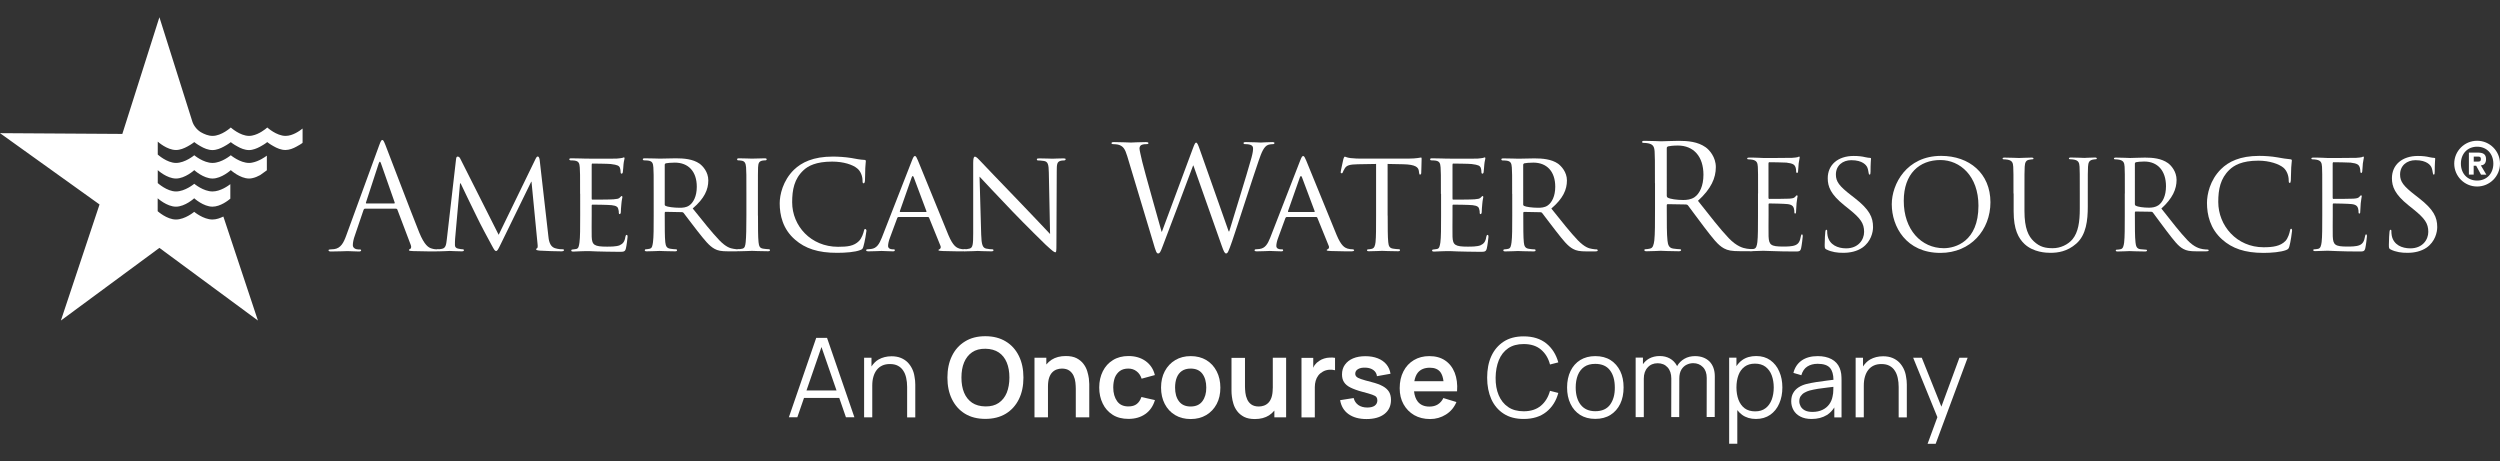 <?xml version="1.0" encoding="utf-8"?>
<!-- Generator: Adobe Illustrator 25.1.0, SVG Export Plug-In . SVG Version: 6.00 Build 0)  -->
<svg version="1.0" id="Layer_1" xmlns="http://www.w3.org/2000/svg" xmlns:xlink="http://www.w3.org/1999/xlink" x="0px" y="0px"
	 viewBox="0 0 319 58.83" style="enable-background:new 0 0 319 58.83;" xml:space="preserve">
<rect x="0" y="0" width="319" height="58.83" fill="#333333" stroke="none"/>
<style type="text/css">
	.st0{fill:#FFFFFF;}
</style>
<g>
	<g>
		<path class="st0" d="M104.15,43.11l-3.49,10.13h1.08l0.85-2.46h4.5l0.85,2.46h1.08l-3.49-10.13H104.15z M102.91,49.82l1.91-5.54
			l1.92,5.54H102.91z"/>
		<path class="st0" d="M116.39,47.06c-0.15-0.31-0.34-0.58-0.57-0.82c-0.24-0.24-0.53-0.43-0.87-0.57
			c-0.34-0.14-0.74-0.21-1.19-0.21c-0.62,0-1.17,0.14-1.65,0.41c-0.37,0.21-0.66,0.52-0.91,0.89v-1.11h-0.94v7.6h1.04v-4.05
			c0-0.43,0.05-0.82,0.15-1.15c0.1-0.34,0.24-0.62,0.43-0.86c0.19-0.24,0.42-0.42,0.7-0.55c0.28-0.13,0.6-0.19,0.97-0.19
			c0.4,0,0.74,0.07,1.02,0.22c0.28,0.15,0.51,0.35,0.68,0.62c0.18,0.26,0.3,0.57,0.38,0.93c0.08,0.35,0.12,0.74,0.12,1.16v3.88h1.04
			v-4.18c0-0.34-0.03-0.69-0.1-1.03C116.64,47.69,116.54,47.37,116.39,47.06z"/>
		<path class="st0" d="M128.34,43.57c-0.72-0.44-1.59-0.67-2.61-0.67s-1.88,0.22-2.6,0.67c-0.72,0.44-1.28,1.06-1.66,1.85
			c-0.39,0.79-0.58,1.71-0.58,2.76c0,1.05,0.19,1.97,0.58,2.76c0.39,0.79,0.94,1.41,1.66,1.85c0.72,0.44,1.59,0.66,2.6,0.66
			s1.88-0.22,2.61-0.66c0.72-0.44,1.28-1.06,1.67-1.85c0.39-0.79,0.58-1.71,0.58-2.76c0-1.05-0.19-1.97-0.58-2.76
			C129.62,44.63,129.07,44.01,128.34,43.57z M128.46,50.12c-0.23,0.55-0.57,0.98-1.02,1.29c-0.45,0.31-1.02,0.46-1.7,0.45
			c-0.68-0.01-1.25-0.17-1.7-0.47c-0.45-0.31-0.79-0.73-1.02-1.28c-0.23-0.55-0.34-1.19-0.34-1.93c0-0.74,0.11-1.39,0.34-1.94
			c0.23-0.55,0.57-0.98,1.02-1.29c0.45-0.31,1.02-0.46,1.7-0.45c0.68,0.01,1.25,0.17,1.7,0.47c0.45,0.3,0.79,0.73,1.02,1.28
			c0.23,0.55,0.34,1.19,0.34,1.93C128.8,48.92,128.68,49.57,128.46,50.12z"/>
		<path class="st0" d="M138.73,47.36c-0.1-0.33-0.26-0.64-0.48-0.93c-0.22-0.29-0.51-0.53-0.87-0.72c-0.37-0.19-0.83-0.28-1.39-0.28
			c-0.71,0-1.31,0.16-1.8,0.47c-0.26,0.17-0.49,0.38-0.68,0.61v-0.86h-1.51v7.6h1.72v-3.91c0-0.46,0.05-0.85,0.15-1.14
			c0.1-0.3,0.24-0.53,0.41-0.7c0.17-0.17,0.36-0.29,0.57-0.36c0.21-0.07,0.42-0.11,0.64-0.11c0.4,0,0.72,0.09,0.96,0.26
			c0.24,0.17,0.42,0.4,0.54,0.66c0.12,0.27,0.2,0.55,0.23,0.84c0.03,0.29,0.05,0.56,0.05,0.8v3.66h1.72V49
			c0-0.18-0.02-0.42-0.05-0.71C138.9,48,138.83,47.69,138.73,47.36z"/>
		<path class="st0" d="M142.89,47.34c0.29-0.21,0.65-0.31,1.09-0.31c0.39,0,0.74,0.11,1.04,0.34c0.31,0.23,0.52,0.55,0.65,0.95
			l1.69-0.46c-0.18-0.75-0.57-1.34-1.17-1.78c-0.6-0.43-1.33-0.65-2.19-0.65c-0.77,0-1.43,0.17-1.99,0.52
			c-0.56,0.34-0.99,0.82-1.29,1.42c-0.3,0.6-0.46,1.29-0.46,2.07c0,0.77,0.15,1.45,0.45,2.06c0.29,0.61,0.72,1.08,1.27,1.43
			c0.55,0.35,1.22,0.52,2.01,0.52c0.85,0,1.57-0.21,2.15-0.62c0.59-0.41,1-1.01,1.23-1.78l-1.73-0.39
			c-0.13,0.39-0.33,0.69-0.59,0.89c-0.26,0.21-0.62,0.31-1.07,0.31c-0.64,0-1.12-0.22-1.44-0.67c-0.32-0.45-0.49-1.03-0.49-1.75
			c0-0.46,0.07-0.88,0.2-1.25C142.39,47.84,142.61,47.55,142.89,47.34z"/>
		<path class="st0" d="M153.93,45.95c-0.57-0.34-1.23-0.51-2-0.51c-0.75,0-1.4,0.17-1.97,0.51s-1.01,0.81-1.33,1.41
			c-0.32,0.6-0.48,1.3-0.48,2.1c0,0.78,0.16,1.48,0.47,2.08c0.31,0.6,0.75,1.08,1.32,1.42c0.57,0.34,1.23,0.51,1.99,0.51
			c0.76,0,1.42-0.17,1.99-0.51c0.57-0.34,1.01-0.81,1.33-1.41c0.32-0.6,0.47-1.3,0.47-2.09c0-0.78-0.16-1.48-0.47-2.08
			C154.93,46.76,154.49,46.29,153.93,45.95z M153.43,51.19c-0.33,0.45-0.83,0.68-1.51,0.68c-0.65,0-1.15-0.22-1.48-0.66
			c-0.34-0.44-0.5-1.03-0.5-1.76c0-0.48,0.07-0.9,0.21-1.26c0.14-0.36,0.36-0.65,0.65-0.85c0.29-0.2,0.67-0.31,1.12-0.31
			c0.67,0,1.17,0.22,1.5,0.66c0.33,0.44,0.5,1.03,0.5,1.76C153.93,50.16,153.76,50.74,153.43,51.19z"/>
		<path class="st0" d="M162.4,49.55c0,0.46-0.05,0.84-0.15,1.14c-0.1,0.3-0.24,0.54-0.41,0.71c-0.17,0.17-0.36,0.29-0.57,0.36
			c-0.21,0.07-0.42,0.11-0.64,0.11c-0.4,0-0.72-0.09-0.96-0.26c-0.24-0.17-0.42-0.4-0.53-0.66c-0.12-0.27-0.2-0.55-0.23-0.84
			c-0.03-0.29-0.05-0.56-0.05-0.79v-3.66h-1.72v4.24c0,0.18,0.01,0.42,0.05,0.71c0.03,0.29,0.1,0.6,0.2,0.93
			c0.1,0.33,0.26,0.64,0.48,0.93c0.22,0.29,0.51,0.53,0.87,0.72c0.37,0.19,0.83,0.28,1.39,0.28c0.71,0,1.31-0.16,1.8-0.47
			c0.26-0.17,0.49-0.38,0.68-0.61v0.86h1.5v-7.6h-1.7V49.55z"/>
		<path class="st0" d="M168.95,45.75c-0.23,0.07-0.43,0.17-0.62,0.3c-0.22,0.14-0.41,0.31-0.57,0.52c-0.08,0.11-0.13,0.24-0.19,0.36
			v-1.27h-1.5v7.6h1.7v-3.86c0-0.29,0.04-0.56,0.11-0.81c0.07-0.25,0.18-0.47,0.33-0.67c0.15-0.2,0.34-0.36,0.57-0.49
			c0.23-0.14,0.5-0.22,0.79-0.25c0.29-0.02,0.55,0,0.78,0.06v-1.58c-0.22-0.04-0.46-0.05-0.7-0.03
			C169.42,45.63,169.18,45.68,168.95,45.75z"/>
		<path class="st0" d="M176.45,49.28c-0.36-0.2-0.85-0.38-1.45-0.53c-0.59-0.15-1.04-0.28-1.33-0.38c-0.3-0.1-0.5-0.21-0.59-0.31
			c-0.1-0.1-0.15-0.23-0.15-0.37c0-0.26,0.12-0.46,0.37-0.6c0.24-0.14,0.57-0.2,0.96-0.18c0.42,0.02,0.75,0.13,1,0.32
			c0.25,0.19,0.4,0.44,0.44,0.77l1.73-0.31c-0.07-0.45-0.24-0.85-0.52-1.19c-0.28-0.34-0.65-0.6-1.11-0.78
			c-0.46-0.18-0.98-0.27-1.57-0.27c-0.61,0-1.13,0.09-1.58,0.28c-0.45,0.19-0.79,0.46-1.04,0.81c-0.25,0.35-0.37,0.76-0.37,1.24
			c0,0.38,0.08,0.7,0.25,0.97s0.43,0.5,0.81,0.69c0.38,0.19,0.88,0.38,1.52,0.55c0.57,0.15,1,0.27,1.27,0.37
			c0.28,0.1,0.46,0.2,0.54,0.31c0.08,0.11,0.12,0.25,0.12,0.42c0,0.28-0.11,0.5-0.33,0.67c-0.22,0.16-0.54,0.24-0.95,0.24
			c-0.46,0-0.85-0.11-1.15-0.32c-0.3-0.22-0.5-0.51-0.59-0.89l-1.73,0.27c0.13,0.76,0.48,1.36,1.07,1.78
			c0.59,0.42,1.35,0.63,2.29,0.63c0.98,0,1.75-0.22,2.3-0.65c0.56-0.44,0.83-1.04,0.83-1.8c0-0.39-0.08-0.73-0.24-1.01
			C177.07,49.72,176.81,49.48,176.45,49.28z"/>
		<path class="st0" d="M184.39,45.99c-0.55-0.37-1.22-0.55-2.01-0.55c-0.75,0-1.4,0.17-1.97,0.51s-1.01,0.81-1.33,1.43
			s-0.48,1.33-0.48,2.16c0,0.77,0.16,1.45,0.49,2.04c0.33,0.59,0.78,1.05,1.36,1.39c0.58,0.33,1.26,0.5,2.03,0.5
			c0.73,0,1.4-0.19,2.01-0.57c0.61-0.38,1.06-0.91,1.35-1.6l-1.67-0.51c-0.16,0.35-0.4,0.62-0.7,0.81c-0.3,0.19-0.66,0.28-1.08,0.28
			c-0.65,0-1.14-0.21-1.48-0.63c-0.26-0.33-0.42-0.77-0.48-1.32h3.81h0.85h0.83c0.07-0.91-0.04-1.7-0.3-2.37
			C185.35,46.88,184.94,46.36,184.39,45.99z M182.45,46.92c0.61,0,1.06,0.19,1.35,0.57c0.2,0.27,0.33,0.66,0.39,1.15h-3.72
			c0.08-0.44,0.22-0.8,0.43-1.07C181.24,47.14,181.76,46.92,182.45,46.92z"/>
		<path class="st0" d="M192.44,44.44c0.53-0.36,1.18-0.54,1.98-0.54c0.91,0,1.64,0.23,2.2,0.7c0.56,0.47,0.95,1.1,1.16,1.91
			l1.06-0.27c-0.28-1.01-0.79-1.82-1.53-2.42c-0.75-0.6-1.71-0.9-2.89-0.9c-1.01,0-1.86,0.22-2.55,0.67
			c-0.69,0.45-1.22,1.07-1.58,1.86c-0.36,0.79-0.53,1.71-0.53,2.74c0,1.04,0.18,1.95,0.53,2.74c0.36,0.79,0.88,1.41,1.58,1.86
			c0.69,0.45,1.55,0.67,2.55,0.67c1.18,0,2.14-0.3,2.89-0.9c0.75-0.6,1.26-1.41,1.53-2.42l-1.06-0.27c-0.22,0.8-0.6,1.43-1.16,1.9
			c-0.56,0.47-1.29,0.71-2.2,0.71c-0.79,0-1.46-0.18-1.99-0.55c-0.53-0.36-0.93-0.87-1.2-1.51c-0.27-0.64-0.4-1.39-0.39-2.23
			c0.01-0.84,0.15-1.59,0.41-2.23C191.52,45.3,191.92,44.8,192.44,44.44z"/>
		<path class="st0" d="M205.51,45.95c-0.54-0.34-1.19-0.51-1.95-0.51c-0.74,0-1.38,0.17-1.92,0.5c-0.54,0.34-0.95,0.8-1.24,1.4
			c-0.29,0.6-0.44,1.3-0.44,2.1c0,0.78,0.14,1.48,0.43,2.08c0.29,0.61,0.7,1.08,1.23,1.42c0.54,0.34,1.18,0.51,1.94,0.51
			c0.75,0,1.4-0.17,1.94-0.51c0.54-0.34,0.95-0.81,1.24-1.41c0.29-0.6,0.43-1.3,0.43-2.1c0-0.78-0.14-1.48-0.43-2.08
			C206.45,46.76,206.04,46.29,205.51,45.95z M205.45,51.63c-0.41,0.56-1.04,0.84-1.89,0.84c-0.82,0-1.44-0.28-1.87-0.83
			c-0.42-0.55-0.63-1.28-0.63-2.2c0-0.59,0.09-1.11,0.27-1.57c0.18-0.45,0.46-0.81,0.82-1.06c0.37-0.26,0.84-0.38,1.4-0.38
			c0.84,0,1.47,0.27,1.88,0.82c0.42,0.54,0.62,1.28,0.62,2.2C206.06,50.34,205.86,51.06,205.45,51.63z"/>
		<path class="st0" d="M216.29,45.44c-0.51,0-0.96,0.11-1.36,0.34c-0.4,0.23-0.72,0.55-0.94,0.95c0,0,0,0,0,0
			c-0.01-0.03-0.02-0.06-0.03-0.09c-0.22-0.39-0.51-0.69-0.89-0.9c-0.38-0.21-0.81-0.31-1.29-0.31c-0.51,0-0.96,0.11-1.36,0.33
			c-0.32,0.18-0.57,0.42-0.78,0.71v-0.84h-0.93v7.6h1.04v-4.91c0-0.6,0.16-1.07,0.49-1.43c0.32-0.36,0.75-0.54,1.27-0.54
			c0.53,0,0.95,0.17,1.27,0.52c0.32,0.35,0.48,0.83,0.48,1.43l-0.01,4.92h1.02l0.01-4.91h0c0-0.47,0.09-0.85,0.26-1.14
			c0.18-0.29,0.4-0.5,0.67-0.63c0.27-0.13,0.55-0.2,0.84-0.2c0.5,0,0.92,0.17,1.24,0.5c0.33,0.34,0.49,0.8,0.49,1.38l-0.01,4.99
			h1.03l0.01-5.19c0-0.8-0.23-1.44-0.69-1.91C217.67,45.68,217.05,45.44,216.29,45.44z"/>
		<path class="st0" d="M225.89,45.96c-0.5-0.35-1.09-0.53-1.79-0.53c-0.71,0-1.31,0.17-1.8,0.52c-0.29,0.21-0.53,0.47-0.73,0.77
			v-1.08h-0.93v10.98h1.04v-4.29c0.18,0.23,0.38,0.43,0.61,0.6c0.48,0.35,1.07,0.53,1.77,0.53c0.71,0,1.31-0.18,1.82-0.53
			c0.5-0.35,0.89-0.83,1.15-1.44c0.27-0.61,0.4-1.29,0.4-2.05c0-0.76-0.13-1.44-0.4-2.04C226.77,46.79,226.39,46.32,225.89,45.96z
			 M226.07,51c-0.18,0.46-0.44,0.83-0.79,1.09c-0.35,0.27-0.79,0.4-1.32,0.4c-0.54,0-0.99-0.13-1.34-0.39
			c-0.35-0.26-0.61-0.63-0.79-1.09c-0.17-0.46-0.26-0.99-0.26-1.57c0-0.6,0.09-1.12,0.26-1.58c0.17-0.46,0.43-0.81,0.78-1.07
			c0.35-0.26,0.79-0.39,1.32-0.39c0.54,0,0.99,0.13,1.35,0.4c0.35,0.27,0.62,0.63,0.79,1.09c0.17,0.46,0.26,0.98,0.26,1.55
			C226.33,50.02,226.24,50.54,226.07,51z"/>
		<path class="st0" d="M234.74,46.96c-0.2-0.49-0.55-0.87-1.03-1.13c-0.49-0.26-1.08-0.39-1.77-0.39c-0.84,0-1.52,0.19-2.05,0.56
			c-0.53,0.38-0.88,0.9-1.05,1.58l1.01,0.3c0.15-0.51,0.4-0.88,0.76-1.11c0.36-0.23,0.8-0.35,1.32-0.35c0.76,0,1.29,0.18,1.59,0.54
			c0.28,0.33,0.42,0.84,0.43,1.5c-0.25,0.03-0.51,0.07-0.81,0.1c-0.45,0.05-0.91,0.12-1.37,0.19c-0.47,0.07-0.89,0.16-1.28,0.25
			c-0.38,0.1-0.71,0.24-1,0.43c-0.29,0.19-0.52,0.43-0.68,0.72c-0.17,0.29-0.25,0.65-0.25,1.06c0,0.4,0.1,0.78,0.29,1.12
			c0.19,0.34,0.48,0.62,0.87,0.82c0.39,0.21,0.87,0.31,1.44,0.31c0.76,0,1.41-0.17,1.96-0.51c0.38-0.24,0.69-0.57,0.94-0.96v1.27
			h0.92v-4.72c0-0.28-0.01-0.56-0.04-0.83C234.9,47.42,234.83,47.18,234.74,46.96z M233.84,50.57c-0.07,0.38-0.21,0.72-0.43,1.02
			c-0.22,0.3-0.51,0.54-0.87,0.71c-0.36,0.17-0.78,0.26-1.27,0.26c-0.41,0-0.74-0.07-0.98-0.2c-0.25-0.14-0.42-0.31-0.53-0.51
			c-0.11-0.21-0.17-0.42-0.17-0.64c0-0.27,0.06-0.5,0.19-0.68c0.13-0.18,0.29-0.33,0.5-0.44c0.2-0.11,0.41-0.2,0.63-0.26
			c0.32-0.08,0.68-0.16,1.07-0.22c0.4-0.06,0.8-0.11,1.21-0.16c0.27-0.03,0.5-0.06,0.75-0.09c0,0.12,0,0.25-0.01,0.41
			C233.93,50.05,233.9,50.32,233.84,50.57z"/>
		<path class="st0" d="M242.91,47.06c-0.15-0.31-0.34-0.58-0.57-0.82c-0.24-0.24-0.53-0.43-0.87-0.57
			c-0.34-0.14-0.74-0.21-1.19-0.21c-0.62,0-1.17,0.14-1.65,0.41c-0.37,0.21-0.66,0.52-0.91,0.89v-1.11h-0.94v7.6h1.04v-4.05
			c0-0.43,0.05-0.82,0.15-1.15c0.1-0.34,0.24-0.62,0.43-0.86c0.19-0.24,0.42-0.42,0.7-0.55c0.28-0.13,0.6-0.19,0.97-0.19
			c0.4,0,0.74,0.07,1.02,0.22c0.28,0.15,0.51,0.35,0.68,0.62c0.18,0.26,0.3,0.57,0.38,0.93c0.08,0.35,0.12,0.74,0.12,1.16v3.88h1.04
			v-4.18c0-0.34-0.03-0.69-0.1-1.03C243.16,47.69,243.06,47.37,242.91,47.06z"/>
		<polygon class="st0" points="250.02,45.65 247.72,51.89 245.22,45.65 244.12,45.65 247.21,53.23 245.96,56.63 246.99,56.63 
			251.07,45.65 		"/>
	</g>
	<g>
		<path class="st0" d="M48.37,18.58c0.22-0.61,0.3-0.72,0.41-0.72c0.11,0,0.18,0.09,0.41,0.67c0.28,0.7,3.17,8.32,4.3,11.13
			c0.67,1.64,1.2,1.94,1.59,2.05c0.28,0.09,0.55,0.11,0.74,0.11c0.11,0,0.18,0.02,0.18,0.11c0,0.11-0.17,0.15-0.37,0.15
			c-0.28,0-1.62,0-2.9-0.04c-0.35-0.02-0.55-0.02-0.55-0.13c0-0.07,0.06-0.11,0.13-0.13c0.11-0.04,0.22-0.21,0.11-0.5l-1.72-4.54
			c-0.04-0.07-0.07-0.11-0.16-0.11h-3.97c-0.09,0-0.15,0.06-0.18,0.15l-1.11,3.27c-0.17,0.46-0.26,0.9-0.26,1.24
			c0,0.37,0.39,0.54,0.7,0.54h0.18c0.13,0,0.18,0.04,0.18,0.11c0,0.11-0.11,0.15-0.28,0.15c-0.44,0-1.24-0.05-1.44-0.05
			c-0.2,0-1.22,0.05-2.09,0.05c-0.24,0-0.35-0.04-0.35-0.15c0-0.07,0.07-0.11,0.17-0.11c0.13,0,0.39-0.02,0.54-0.04
			c0.85-0.11,1.22-0.82,1.55-1.74L48.37,18.58z M50.29,25.96c0.09,0,0.09-0.06,0.07-0.13l-1.75-4.99c-0.09-0.27-0.18-0.27-0.28,0
			l-1.63,4.99c-0.03,0.09,0,0.13,0.06,0.13H50.29z"/>
		<path class="st0" d="M69.96,30.04c0.05,0.55,0.16,1.4,0.83,1.62c0.46,0.15,0.89,0.15,1.05,0.15c0.07,0,0.13,0.04,0.13,0.11
			c0,0.09-0.15,0.15-0.33,0.15c-0.37,0-2.18-0.04-2.77-0.09c-0.39-0.04-0.46-0.09-0.46-0.17c0-0.06,0.04-0.11,0.11-0.13
			c0.09-0.02,0.11-0.26,0.07-0.55l-0.77-7.94h-0.04l-3.91,8.01c-0.33,0.68-0.42,0.83-0.57,0.83c-0.15,0-0.24-0.15-0.55-0.72
			c-0.43-0.78-1.5-2.78-1.9-3.63c-0.48-1-1.79-3.64-2.07-4.28H58.7l-0.63,7.09c-0.02,0.24-0.02,0.53-0.02,0.79
			c0,0.24,0.15,0.39,0.39,0.44c0.28,0.07,0.52,0.09,0.63,0.09c0.06,0,0.13,0.05,0.13,0.11c0,0.11-0.11,0.15-0.3,0.15
			c-0.61,0-1.38-0.05-1.51-0.05c-0.15,0-0.92,0.05-1.37,0.05c-0.16,0-0.28-0.04-0.28-0.15c0-0.06,0.07-0.11,0.17-0.11
			c0.13,0,0.24-0.02,0.48-0.06c0.54-0.09,0.55-0.67,0.63-1.26l1.18-10.24c0.02-0.17,0.09-0.27,0.19-0.27c0.11,0,0.24,0.05,0.33,0.24
			l4.91,9.74l4.73-9.73c0.07-0.15,0.15-0.26,0.26-0.26c0.11,0,0.2,0.13,0.24,0.42L69.96,30.04z"/>
		<path class="st0" d="M74.02,24.74c0-2.44,0-2.88-0.04-3.38c-0.04-0.53-0.13-0.79-0.66-0.87c-0.13-0.02-0.4-0.03-0.55-0.03
			c-0.05,0-0.13-0.07-0.13-0.13c0-0.09,0.07-0.13,0.26-0.13c0.74,0,1.79,0.04,1.88,0.04c0.11,0,3.51,0.02,3.88,0
			c0.31-0.02,0.61-0.07,0.74-0.09c0.07-0.02,0.15-0.07,0.22-0.07c0.06,0,0.07,0.07,0.07,0.15c0,0.11-0.09,0.29-0.13,0.74
			c-0.02,0.15-0.05,0.85-0.09,1.03c-0.02,0.07-0.07,0.16-0.15,0.16c-0.09,0-0.13-0.07-0.13-0.2c0-0.11-0.02-0.37-0.09-0.55
			c-0.11-0.26-0.28-0.37-1.16-0.48c-0.28-0.04-2.16-0.06-2.35-0.06c-0.07,0-0.09,0.06-0.09,0.17v4.26c0,0.11,0,0.17,0.09,0.17
			c0.2,0,2.35,0,2.71-0.04c0.39-0.04,0.63-0.05,0.79-0.22c0.11-0.11,0.18-0.2,0.24-0.2c0.05,0,0.09,0.04,0.09,0.13
			c0,0.09-0.09,0.35-0.13,0.87c-0.04,0.31-0.07,0.9-0.07,1.01c0,0.13-0.04,0.3-0.15,0.3c-0.07,0-0.11-0.05-0.11-0.15
			c0-0.15,0-0.31-0.07-0.51c-0.05-0.22-0.2-0.41-0.83-0.48c-0.44-0.05-2.18-0.07-2.45-0.07c-0.09,0-0.11,0.06-0.11,0.11v1.31
			c0,0.53-0.02,2.36,0,2.68c0.04,1.05,0.33,1.26,1.94,1.26c0.42,0,1.2,0,1.62-0.17c0.42-0.19,0.65-0.46,0.74-1.09
			c0.04-0.18,0.07-0.24,0.17-0.24c0.09,0,0.11,0.13,0.11,0.24c0,0.11-0.13,1.18-0.22,1.51c-0.11,0.41-0.28,0.41-0.9,0.41
			c-1.22,0-2.16-0.04-2.82-0.05c-0.68-0.04-1.11-0.04-1.35-0.04c-0.04,0-0.35,0-0.7,0.02c-0.31,0.02-0.68,0.04-0.94,0.04
			c-0.17,0-0.26-0.04-0.26-0.13c0-0.05,0.04-0.13,0.13-0.13c0.15,0,0.35-0.06,0.5-0.07c0.31-0.06,0.35-0.37,0.42-0.83
			c0.09-0.65,0.09-1.88,0.09-3.39V24.74z"/>
		<path class="st0" d="M83.41,24.74c0-2.44,0-2.88-0.04-3.38c-0.04-0.53-0.13-0.79-0.66-0.87c-0.13-0.02-0.41-0.03-0.56-0.03
			c-0.05,0-0.13-0.07-0.13-0.13c0-0.09,0.07-0.13,0.26-0.13c0.74,0,1.83,0.04,1.92,0.04c0.17,0,1.53-0.04,2.03-0.04
			c1.03,0,2.18,0.09,3.03,0.68c0.41,0.3,1.12,1.05,1.12,2.14c0,1.16-0.48,2.29-1.99,3.58c1.33,1.66,2.46,3.08,3.4,4.06
			c0.86,0.88,1.4,1.03,1.81,1.09c0.31,0.06,0.48,0.06,0.57,0.06c0.09,0,0.15,0.07,0.15,0.13c0,0.09-0.09,0.13-0.39,0.13h-1.01
			c-0.92,0-1.33-0.09-1.73-0.31c-0.7-0.37-1.29-1.13-2.22-2.31c-0.68-0.85-1.4-1.86-1.75-2.29c-0.07-0.07-0.11-0.09-0.22-0.09
			l-2.07-0.04c-0.07,0-0.11,0.04-0.11,0.13v0.37c0,1.51,0,2.73,0.07,3.38c0.06,0.46,0.15,0.76,0.65,0.83
			c0.22,0.04,0.57,0.07,0.72,0.07c0.11,0,0.13,0.07,0.13,0.13c0,0.08-0.07,0.13-0.26,0.13c-0.88,0-1.92-0.05-1.99-0.05
			c-0.02,0-1.11,0.05-1.61,0.05c-0.16,0-0.26-0.04-0.26-0.13c0-0.05,0.04-0.13,0.13-0.13c0.15,0,0.35-0.04,0.5-0.07
			c0.31-0.07,0.35-0.37,0.42-0.83c0.09-0.65,0.09-1.88,0.09-3.39V24.74z M84.81,26.07c0,0.09,0.04,0.15,0.11,0.2
			c0.24,0.13,1.07,0.24,1.79,0.24c0.39,0,0.83-0.02,1.22-0.28c0.55-0.37,0.98-1.2,0.98-2.4c0-1.95-1.07-3.08-2.8-3.08
			c-0.48,0-1,0.05-1.16,0.09c-0.07,0.04-0.13,0.09-0.13,0.19V26.07z"/>
		<path class="st0" d="M96.72,27.51c0,1.51,0,2.75,0.07,3.39c0.06,0.46,0.11,0.76,0.59,0.83c0.24,0.04,0.59,0.07,0.74,0.07
			c0.09,0,0.13,0.07,0.13,0.13c0,0.08-0.07,0.13-0.26,0.13c-0.9,0-1.96-0.05-2.03-0.05c-0.09,0-1.11,0.05-1.6,0.05
			c-0.17,0-0.26-0.04-0.26-0.13c0-0.05,0.04-0.13,0.13-0.13c0.15,0,0.35-0.04,0.5-0.07c0.31-0.07,0.37-0.37,0.42-0.83
			c0.07-0.65,0.09-1.88,0.09-3.39v-2.77c0-2.44,0-2.88-0.04-3.38c-0.04-0.53-0.17-0.77-0.52-0.85c-0.18-0.04-0.39-0.05-0.5-0.05
			c-0.08,0-0.13-0.07-0.13-0.13c0-0.09,0.07-0.13,0.26-0.13c0.53,0,1.55,0.04,1.64,0.04c0.07,0,1.13-0.04,1.62-0.04
			c0.18,0,0.26,0.04,0.26,0.13c0,0.06-0.07,0.13-0.13,0.13c-0.11,0-0.22,0-0.4,0.03c-0.45,0.09-0.54,0.31-0.57,0.87
			c-0.02,0.5-0.02,0.94-0.02,3.38V27.51z"/>
		<path class="st0" d="M101.46,30.59c-1.59-1.36-1.97-3.16-1.97-4.65c0-1.05,0.39-2.88,1.82-4.28c0.98-0.94,2.46-1.68,4.95-1.68
			c0.65,0,1.57,0.05,2.36,0.18c0.61,0.11,1.13,0.22,1.66,0.24c0.17,0,0.2,0.07,0.2,0.17c0,0.13-0.04,0.31-0.07,0.89
			c-0.02,0.52-0.02,1.39-0.04,1.6c-0.02,0.24-0.09,0.33-0.18,0.33c-0.11,0-0.13-0.11-0.13-0.33c0-0.61-0.26-1.24-0.68-1.57
			c-0.57-0.48-1.75-0.87-3.19-0.87c-2.08,0-3.08,0.56-3.65,1.09c-1.2,1.11-1.46,2.51-1.46,4.1c0,3.01,2.38,5.68,5.85,5.68
			c1.22,0,2.03-0.09,2.68-0.74c0.35-0.35,0.57-1.02,0.63-1.31c0.04-0.17,0.06-0.22,0.17-0.22c0.07,0,0.15,0.11,0.15,0.22
			c0,0.11-0.22,1.48-0.39,2.01c-0.09,0.3-0.13,0.35-0.41,0.46c-0.66,0.26-1.88,0.35-2.93,0.35
			C104.38,32.27,102.73,31.7,101.46,30.59z"/>
		<path class="st0" d="M116.35,20.52c0.2-0.52,0.28-0.61,0.39-0.61c0.17,0,0.22,0.23,0.39,0.57c0.29,0.66,2.9,7.14,3.89,9.52
			c0.59,1.4,1.04,1.6,1.39,1.72c0.24,0.07,0.48,0.09,0.65,0.09c0.09,0,0.2,0.04,0.2,0.13c0,0.09-0.19,0.13-0.37,0.13
			c-0.24,0-1.44,0-2.57-0.04c-0.31-0.02-0.57-0.02-0.57-0.11c0-0.07,0.04-0.07,0.11-0.11c0.09-0.04,0.25-0.17,0.15-0.43l-1.46-3.6
			c-0.04-0.07-0.06-0.09-0.15-0.09h-3.75c-0.07,0-0.13,0.04-0.16,0.13l-0.93,2.51c-0.15,0.39-0.24,0.78-0.24,1.05
			c0,0.31,0.28,0.43,0.55,0.43h0.15c0.13,0,0.16,0.05,0.16,0.13c0,0.09-0.09,0.13-0.24,0.13c-0.39,0-1.27-0.05-1.46-0.05
			c-0.17,0-0.98,0.05-1.64,0.05c-0.2,0-0.32-0.04-0.32-0.13c0-0.07,0.07-0.13,0.15-0.13c0.11,0,0.35-0.02,0.48-0.04
			c0.74-0.09,1.05-0.65,1.37-1.44L116.35,20.52z M118.15,27.05c0.08,0,0.08-0.04,0.06-0.11l-1.61-4.3c-0.09-0.24-0.18-0.24-0.27,0
			l-1.51,4.3c-0.02,0.07,0,0.11,0.05,0.11H118.15z"/>
		<path class="st0" d="M125.2,29.93c0.04,1.29,0.18,1.68,0.63,1.79c0.29,0.07,0.66,0.09,0.81,0.09c0.07,0,0.13,0.05,0.13,0.13
			c0,0.09-0.11,0.13-0.29,0.13c-0.92,0-1.57-0.05-1.72-0.05c-0.15,0-0.83,0.05-1.57,0.05c-0.17,0-0.26-0.02-0.26-0.13
			c0-0.07,0.06-0.13,0.13-0.13c0.13,0,0.42-0.02,0.66-0.09c0.41-0.11,0.46-0.53,0.46-1.95v-8.99c0-0.63,0.09-0.79,0.22-0.79
			c0.18,0,0.46,0.31,0.62,0.48c0.26,0.26,2.62,2.77,5.13,5.35c1.61,1.66,3.34,3.52,3.84,4.04L133.83,22
			c-0.02-1.01-0.11-1.37-0.61-1.46c-0.29-0.05-0.66-0.07-0.79-0.07c-0.11,0-0.13-0.09-0.13-0.15c0-0.09,0.13-0.11,0.31-0.11
			c0.74,0,1.51,0.04,1.7,0.04c0.18,0,0.71-0.04,1.38-0.04c0.17,0,0.29,0.02,0.29,0.11c0,0.05-0.07,0.15-0.18,0.15
			c-0.07,0-0.2,0-0.39,0.03c-0.54,0.11-0.57,0.43-0.57,1.37l-0.04,9.19c0,1.03-0.02,1.13-0.13,1.13c-0.17,0-0.33-0.13-1.24-0.96
			c-0.16-0.15-2.51-2.45-4.23-4.24c-1.88-1.98-3.71-3.9-4.21-4.45L125.2,29.93z"/>
		<path class="st0" d="M156.78,29.53h0.07c0.5-1.7,2.19-7.05,2.84-9.41c0.18-0.68,0.2-0.94,0.2-1.18c0-0.33-0.2-0.55-1.05-0.55
			c-0.09,0-0.17-0.06-0.17-0.13c0-0.09,0.09-0.13,0.32-0.13c0.94,0,1.72,0.06,1.88,0.06c0.13,0,0.92-0.06,1.5-0.06
			c0.17,0,0.25,0.04,0.25,0.11c0,0.09-0.05,0.15-0.17,0.15c-0.07,0-0.42,0.02-0.63,0.09c-0.55,0.2-0.85,0.98-1.2,1.99
			c-0.81,2.34-2.68,8.21-3.39,10.28c-0.48,1.36-0.57,1.59-0.78,1.59c-0.18,0-0.29-0.24-0.55-0.96l-3.62-10.26h-0.04
			c-0.66,1.77-3.19,8.52-3.86,10.24c-0.29,0.78-0.39,0.98-0.61,0.98c-0.18,0-0.28-0.2-0.64-1.46l-3.29-10.94
			c-0.29-0.98-0.54-1.25-1.01-1.44c-0.24-0.09-0.7-0.11-0.83-0.11c-0.09,0-0.17-0.02-0.17-0.13c0-0.09,0.11-0.13,0.3-0.13
			c0.96,0,1.97,0.06,2.18,0.06c0.17,0,0.98-0.06,1.9-0.06c0.26,0,0.33,0.06,0.33,0.13c0,0.11-0.09,0.13-0.18,0.13
			c-0.15,0-0.5,0-0.72,0.11c-0.11,0.06-0.24,0.2-0.24,0.44c0,0.24,0.17,0.89,0.35,1.7c0.28,1.18,2.2,7.96,2.47,8.93h0.04l3.91-10.52
			c0.28-0.76,0.35-0.85,0.46-0.85c0.13,0,0.24,0.24,0.46,0.87L156.78,29.53z"/>
		<path class="st0" d="M165.89,20.52c0.2-0.52,0.28-0.61,0.39-0.61c0.17,0,0.22,0.23,0.39,0.57c0.29,0.66,2.9,7.14,3.89,9.52
			c0.59,1.4,1.03,1.6,1.38,1.72c0.24,0.07,0.48,0.09,0.65,0.09c0.09,0,0.2,0.04,0.2,0.13c0,0.09-0.18,0.13-0.37,0.13
			c-0.24,0-1.44,0-2.56-0.04c-0.31-0.02-0.57-0.02-0.57-0.11c0-0.07,0.04-0.07,0.11-0.11c0.09-0.04,0.26-0.17,0.15-0.43l-1.46-3.6
			c-0.04-0.07-0.06-0.09-0.15-0.09h-3.75c-0.07,0-0.13,0.04-0.17,0.13l-0.92,2.51c-0.15,0.39-0.24,0.78-0.24,1.05
			c0,0.31,0.28,0.43,0.55,0.43h0.15c0.13,0,0.17,0.05,0.17,0.13c0,0.09-0.09,0.13-0.24,0.13c-0.39,0-1.27-0.05-1.46-0.05
			c-0.17,0-0.98,0.05-1.64,0.05c-0.2,0-0.31-0.04-0.31-0.13c0-0.07,0.07-0.13,0.15-0.13c0.11,0,0.35-0.02,0.48-0.04
			c0.74-0.09,1.05-0.65,1.37-1.44L165.89,20.52z M167.69,27.05c0.07,0,0.07-0.04,0.06-0.11l-1.61-4.3c-0.09-0.24-0.18-0.24-0.28,0
			l-1.51,4.3c-0.02,0.07,0,0.11,0.06,0.11H167.69z"/>
		<path class="st0" d="M177.07,27.51c0,1.51,0,2.75,0.07,3.39c0.05,0.46,0.13,0.76,0.63,0.83c0.22,0.04,0.59,0.07,0.74,0.07
			c0.11,0,0.13,0.07,0.13,0.13c0,0.08-0.07,0.13-0.26,0.13c-0.89,0-1.92-0.05-2.01-0.05c-0.07,0-1.2,0.05-1.68,0.05
			c-0.18,0-0.26-0.04-0.26-0.13c0-0.05,0.03-0.11,0.13-0.11c0.15,0,0.33-0.04,0.48-0.07c0.33-0.08,0.42-0.39,0.48-0.85
			c0.07-0.65,0.07-1.88,0.07-3.39v-6.59l-2.34,0.04c-1.01,0.02-1.4,0.13-1.64,0.5c-0.18,0.28-0.2,0.39-0.26,0.5
			c-0.04,0.13-0.09,0.15-0.17,0.15c-0.04,0-0.11-0.04-0.11-0.13c0-0.16,0.33-1.57,0.35-1.7c0.03-0.09,0.11-0.29,0.17-0.29
			c0.11,0,0.27,0.13,0.72,0.18c0.46,0.06,1.09,0.07,1.27,0.07h6.13c0.54,0,0.9-0.04,1.16-0.07c0.24-0.03,0.39-0.07,0.46-0.07
			c0.07,0,0.07,0.09,0.07,0.19c0,0.48-0.05,1.61-0.05,1.79c0,0.13-0.08,0.2-0.15,0.2c-0.07,0-0.11-0.06-0.13-0.28l-0.02-0.17
			c-0.06-0.48-0.41-0.83-1.96-0.87l-2.03-0.04V27.51z"/>
		<path class="st0" d="M183.86,24.74c0-2.44,0-2.88-0.04-3.38c-0.04-0.53-0.13-0.79-0.66-0.87c-0.13-0.02-0.41-0.03-0.55-0.03
			c-0.06,0-0.13-0.07-0.13-0.13c0-0.09,0.07-0.13,0.26-0.13c0.74,0,1.79,0.04,1.88,0.04c0.11,0,3.51,0.02,3.88,0
			c0.31-0.02,0.61-0.07,0.74-0.09c0.07-0.02,0.15-0.07,0.22-0.07c0.06,0,0.07,0.07,0.07,0.15c0,0.11-0.09,0.29-0.13,0.74
			c-0.02,0.15-0.06,0.85-0.09,1.03c-0.02,0.07-0.07,0.16-0.15,0.16c-0.09,0-0.13-0.07-0.13-0.2c0-0.11-0.02-0.37-0.09-0.55
			c-0.11-0.26-0.28-0.37-1.16-0.48c-0.28-0.04-2.16-0.06-2.35-0.06c-0.07,0-0.09,0.06-0.09,0.17v4.26c0,0.11,0,0.17,0.09,0.17
			c0.2,0,2.35,0,2.72-0.04c0.39-0.04,0.63-0.05,0.79-0.22c0.11-0.11,0.18-0.2,0.24-0.2c0.05,0,0.09,0.04,0.09,0.13
			c0,0.09-0.09,0.35-0.13,0.87c-0.04,0.31-0.07,0.9-0.07,1.01c0,0.13-0.04,0.3-0.15,0.3c-0.08,0-0.11-0.05-0.11-0.15
			c0-0.15,0-0.31-0.07-0.51c-0.05-0.22-0.2-0.41-0.83-0.48c-0.44-0.05-2.18-0.07-2.46-0.07c-0.09,0-0.11,0.06-0.11,0.11v1.31
			c0,0.53-0.02,2.36,0,2.68c0.04,1.05,0.33,1.26,1.94,1.26c0.43,0,1.2,0,1.63-0.17c0.42-0.19,0.65-0.46,0.74-1.09
			c0.04-0.18,0.08-0.24,0.17-0.24c0.09,0,0.11,0.13,0.11,0.24c0,0.11-0.13,1.18-0.22,1.51c-0.11,0.41-0.28,0.41-0.9,0.41
			c-1.22,0-2.16-0.04-2.83-0.05c-0.68-0.04-1.11-0.04-1.35-0.04c-0.03,0-0.35,0-0.7,0.02c-0.31,0.02-0.68,0.04-0.94,0.04
			c-0.16,0-0.26-0.04-0.26-0.13c0-0.05,0.04-0.13,0.13-0.13c0.15,0,0.35-0.06,0.5-0.07c0.31-0.06,0.35-0.37,0.43-0.83
			c0.09-0.65,0.09-1.88,0.09-3.39V24.74z"/>
		<path class="st0" d="M192.95,24.75c0-2.44,0-2.88-0.04-3.38c-0.04-0.53-0.13-0.79-0.66-0.87c-0.13-0.02-0.41-0.03-0.55-0.03
			c-0.06,0-0.13-0.07-0.13-0.13c0-0.09,0.07-0.13,0.26-0.13c0.74,0,1.83,0.04,1.92,0.04c0.17,0,1.53-0.04,2.03-0.04
			c1.03,0,2.18,0.09,3.03,0.68c0.4,0.3,1.13,1.05,1.13,2.14c0,1.16-0.48,2.29-1.99,3.58c1.33,1.66,2.45,3.08,3.39,4.06
			c0.87,0.88,1.4,1.03,1.81,1.09c0.31,0.06,0.48,0.06,0.57,0.06c0.09,0,0.15,0.07,0.15,0.13c0,0.09-0.09,0.13-0.39,0.13h-1.01
			c-0.92,0-1.33-0.09-1.74-0.31c-0.7-0.37-1.29-1.13-2.21-2.31c-0.68-0.85-1.4-1.86-1.75-2.29c-0.07-0.07-0.11-0.09-0.22-0.09
			l-2.07-0.04c-0.07,0-0.11,0.04-0.11,0.13v0.37c0,1.51,0,2.73,0.07,3.38c0.05,0.46,0.15,0.76,0.65,0.83
			c0.22,0.04,0.57,0.07,0.72,0.07c0.11,0,0.13,0.07,0.13,0.13c0,0.08-0.07,0.13-0.26,0.13c-0.89,0-1.92-0.05-1.99-0.05
			c-0.02,0-1.11,0.05-1.61,0.05c-0.17,0-0.26-0.04-0.26-0.13c0-0.05,0.04-0.13,0.13-0.13c0.15,0,0.35-0.04,0.5-0.07
			c0.31-0.07,0.35-0.37,0.42-0.83c0.09-0.65,0.09-1.88,0.09-3.39V24.75z M194.35,26.07c0,0.09,0.04,0.15,0.11,0.2
			c0.24,0.13,1.07,0.24,1.79,0.24c0.39,0,0.83-0.02,1.22-0.28c0.55-0.37,0.98-1.2,0.98-2.4c0-1.95-1.07-3.08-2.8-3.08
			c-0.48,0-1,0.05-1.16,0.09c-0.07,0.04-0.13,0.09-0.13,0.19V26.07z"/>
		<path class="st0" d="M38.61,17.93V16.4c-0.35,0.28-1.25,0.94-2.17,0.94c-1.16,0-2.33-1.07-2.33-1.07s-0.01,0.01-0.04,0.03v0
			c-0.18,0.16-1,0.83-1.9,1h0c-0.06,0.01-0.13,0.02-0.19,0.03h-0.01c-0.06,0.01-0.13,0.01-0.19,0.01c-1.16,0-2.33-1.07-2.33-1.07h0
			v0l0,0c0,0-1.16,1.07-2.33,1.07c-0.54,0-1.07-0.23-1.49-0.47c-0.23-0.14-0.47-0.34-0.67-0.6c-0.2-0.25-0.34-0.51-0.42-0.77h0
			l-4.2-13.3l-4.73,14.89L0,16.99l12.7,9.1L7.77,40.9l12.57-9.27l12.57,9.27L28.5,27.63c-0.41,0.2-0.89,0.38-1.39,0.38
			c-1.16,0-2.33-0.98-2.33-0.98s-1.16,0.98-2.33,0.98c-1.16,0-2.33-1.06-2.33-1.06s0,0.09,0,0.09V25.3c0,0,0,0,0,0
			s1.17,1.07,2.33,1.07c1.17,0,2.33-1.07,2.33-1.07s1.17,1.07,2.33,1.07c1.02,0,2.03-0.81,2.28-1.02V23.5
			c-0.25,0.19-1.26,0.93-2.27,0.93c-1.17,0-2.33-0.98-2.33-0.98s-1.17,0.98-2.33,0.98c-1.16,0-2.33-1.07-2.33-1.07s0,0.09,0,0.09
			v-1.74c0,0,0,0,0,0s1.16,1.07,2.33,1.07c1.16,0,2.33-1.07,2.33-1.07s1.16,1.07,2.33,1.07c1.16,0,2.33-1.07,2.33-1.07l0,0v0
			c0,0,0,0,0,0s1.16,1.06,2.32,1.07c0.06,0,0.13,0,0.19-0.01c0,0,0.01,0,0.01,0c0.06-0.01,0.13-0.01,0.19-0.03c0,0,0,0,0,0
			c0.37-0.07,0.73-0.23,1.04-0.4l0.85-0.61v-1.87c-0.21,0.16-1.01,0.73-1.88,0.89c0,0,0,0,0,0c-0.06,0.01-0.13,0.02-0.19,0.03
			c0,0-0.01,0-0.01,0c-0.06,0.01-0.12,0.01-0.19,0.01h0c-1.16,0-2.33-0.98-2.33-0.98s-1.17,0.98-2.33,0.98
			c-1.17,0-2.33-0.98-2.33-0.98s-1.17,0.98-2.33,0.98c-1.16,0-2.33-1.07-2.33-1.07s0,0.09,0,0.09v-1.74c0,0,0,0,0,0v0.05
			c0,0,0-0.02,0-0.05c0.01,0.01,1.17,1.07,2.33,1.07c0.52,0,1.04-0.22,1.46-0.45c0.51-0.27,0.87-0.56,0.87-0.56s0.33,0.27,0.8,0.53
			c0.43,0.25,0.97,0.49,1.52,0.49c0.52,0,1.04-0.22,1.46-0.45c0.51-0.27,0.88-0.56,0.88-0.56s0.35,0.29,0.85,0.55
			c0.42,0.24,0.94,0.46,1.47,0.46c0.06,0,0.13,0,0.19-0.01c0,0,0.01,0,0.01,0c0.06-0.01,0.13-0.02,0.19-0.03c0,0,0,0,0,0
			c0.46-0.09,0.9-0.31,1.25-0.52c0.42-0.23,0.69-0.46,0.69-0.46s0.33,0.27,0.81,0.53c0.43,0.25,0.97,0.48,1.51,0.48
			c0.5,0,1-0.2,1.41-0.43c0.34-0.17,0.61-0.36,0.77-0.47v-0.04c0,0,0,0,0.01,0L38.61,17.93L38.61,17.93z"/>
		<g>
			<g>
				<path class="st0" d="M211.17,23.37c0-2.91,0-3.43-0.04-4.02c-0.04-0.63-0.19-0.93-0.81-1.06c-0.15-0.04-0.47-0.06-0.64-0.06
					c-0.08,0-0.15-0.04-0.15-0.11c0-0.11,0.09-0.15,0.3-0.15c0.85,0,2.04,0.06,2.13,0.06c0.21,0,1.64-0.06,2.23-0.06
					c1.19,0,2.45,0.11,3.45,0.82c0.47,0.33,1.3,1.25,1.3,2.53c0,1.38-0.58,2.76-2.28,4.3c1.55,1.96,2.83,3.62,3.93,4.77
					c1.02,1.06,1.83,1.27,2.3,1.34c0.36,0.06,0.62,0.06,0.74,0.06c0.09,0,0.17,0.06,0.17,0.11c0,0.11-0.11,0.15-0.45,0.15h-1.34
					c-1.06,0-1.53-0.09-2.02-0.35c-0.81-0.43-1.47-1.34-2.55-2.74c-0.79-1.03-1.68-2.27-2.06-2.76c-0.08-0.07-0.13-0.11-0.25-0.11
					l-2.32-0.04c-0.09,0-0.13,0.06-0.13,0.15v0.45c0,1.79,0,3.26,0.09,4.04c0.06,0.54,0.17,0.95,0.74,1.03
					c0.26,0.04,0.68,0.08,0.85,0.08c0.11,0,0.15,0.06,0.15,0.11c0,0.09-0.09,0.15-0.3,0.15c-1.04,0-2.23-0.06-2.32-0.06
					c-0.02,0-1.21,0.06-1.77,0.06c-0.21,0-0.3-0.04-0.3-0.15c0-0.06,0.04-0.11,0.15-0.11c0.17,0,0.4-0.04,0.57-0.08
					c0.38-0.07,0.47-0.48,0.55-1.03c0.09-0.78,0.09-2.25,0.09-4.04V23.37z M212.68,25c0,0.09,0.04,0.17,0.13,0.22
					c0.28,0.17,1.15,0.3,1.98,0.3c0.45,0,0.98-0.06,1.42-0.35c0.66-0.45,1.15-1.45,1.15-2.87c0-2.33-1.25-3.73-3.27-3.73
					c-0.57,0-1.08,0.06-1.26,0.11c-0.09,0.04-0.15,0.11-0.15,0.22V25z"/>
				<path class="st0" d="M224.33,24.69c0-2.46,0-2.91-0.03-3.41c-0.03-0.54-0.16-0.79-0.69-0.9c-0.13-0.03-0.4-0.05-0.54-0.05
					c-0.06,0-0.13-0.03-0.13-0.09c0-0.1,0.08-0.13,0.26-0.13c0.37,0,0.8,0,1.15,0.02l0.66,0.03c0.11,0,3.3,0,3.66-0.02
					c0.3-0.02,0.56-0.05,0.69-0.08c0.08-0.02,0.14-0.08,0.22-0.08c0.05,0,0.06,0.06,0.06,0.14c0,0.11-0.08,0.3-0.13,0.74
					c-0.02,0.16-0.05,0.85-0.08,1.04c-0.02,0.08-0.05,0.17-0.11,0.17c-0.1,0-0.13-0.08-0.13-0.21c0-0.11-0.02-0.38-0.1-0.57
					c-0.11-0.25-0.27-0.44-1.14-0.54c-0.27-0.03-2.02-0.05-2.19-0.05c-0.06,0-0.1,0.05-0.1,0.16v4.36c0,0.11,0.02,0.16,0.1,0.16
					c0.21,0,2.18,0,2.54-0.03c0.38-0.03,0.61-0.06,0.75-0.22c0.11-0.13,0.18-0.21,0.24-0.21c0.05,0,0.08,0.03,0.08,0.13
					c0,0.1-0.08,0.36-0.13,0.89c-0.03,0.32-0.06,0.9-0.06,1.01c0,0.13,0,0.3-0.11,0.3c-0.08,0-0.11-0.06-0.11-0.14
					c0-0.16,0-0.32-0.06-0.52c-0.06-0.22-0.21-0.49-0.83-0.55c-0.43-0.05-2.02-0.08-2.29-0.08c-0.08,0-0.11,0.05-0.11,0.11v1.39
					c0,0.54-0.02,2.37,0,2.7c0.05,1.09,0.29,1.3,1.86,1.3c0.42,0,1.12,0,1.54-0.17c0.42-0.17,0.61-0.49,0.72-1.14
					c0.03-0.17,0.06-0.24,0.14-0.24c0.1,0,0.1,0.13,0.1,0.24c0,0.13-0.13,1.2-0.21,1.53c-0.11,0.41-0.24,0.41-0.86,0.41
					c-1.2,0-2.08-0.03-2.7-0.05C225.62,32.02,225.24,32,225,32c-0.03,0-0.3,0-0.64,0.02c-0.32,0-0.69,0.03-0.93,0.03
					c-0.18,0-0.26-0.03-0.26-0.13c0-0.05,0.03-0.1,0.13-0.1c0.14,0,0.34-0.03,0.48-0.06c0.32-0.06,0.4-0.41,0.46-0.87
					c0.08-0.66,0.08-1.91,0.08-3.43V24.69z"/>
				<path class="st0" d="M233.07,31.84c-0.22-0.11-0.24-0.17-0.24-0.6c0-0.79,0.06-1.42,0.08-1.67c0.02-0.17,0.05-0.25,0.13-0.25
					c0.1,0,0.11,0.05,0.11,0.17c0,0.14,0,0.36,0.05,0.59c0.24,1.17,1.3,1.61,2.37,1.61c1.54,0,2.29-1.09,2.29-2.1
					c0-1.09-0.46-1.72-1.84-2.84l-0.72-0.58c-1.7-1.37-2.08-2.35-2.08-3.43c0-1.69,1.28-2.84,3.31-2.84c0.62,0,1.09,0.06,1.49,0.16
					c0.3,0.06,0.43,0.08,0.56,0.08c0.13,0,0.16,0.03,0.16,0.11c0,0.08-0.06,0.6-0.06,1.67c0,0.25-0.03,0.36-0.11,0.36
					c-0.1,0-0.11-0.08-0.13-0.21c-0.02-0.19-0.11-0.62-0.21-0.79c-0.1-0.17-0.53-0.84-2-0.84c-1.1,0-1.97,0.68-1.97,1.83
					c0,0.9,0.42,1.47,1.95,2.65l0.45,0.35c1.89,1.47,2.34,2.45,2.34,3.71c0,0.65-0.26,1.85-1.36,2.62
					c-0.69,0.47-1.55,0.66-2.42,0.66C234.46,32.27,233.72,32.16,233.07,31.84z"/>
				<path class="st0" d="M247.69,19.89c3.6,0,6.29,2.24,6.29,5.92c0,3.54-2.53,6.46-6.38,6.46c-4.38,0-6.21-3.36-6.21-6.21
					C241.39,23.5,243.27,19.89,247.69,19.89z M248.03,31.67c1.44,0,4.42-0.82,4.42-5.42c0-3.79-2.34-5.83-4.86-5.83
					c-2.67,0-4.67,1.74-4.67,5.2C242.91,29.3,245.15,31.67,248.03,31.67z"/>
				<path class="st0" d="M256.92,24.69c0-2.46,0-2.91-0.03-3.41c-0.03-0.54-0.16-0.79-0.69-0.9c-0.13-0.03-0.4-0.05-0.54-0.05
					c-0.06,0-0.13-0.03-0.13-0.09c0-0.1,0.08-0.13,0.26-0.13c0.72,0,1.7,0.05,1.84,0.05c0.14,0,1.1-0.05,1.58-0.05
					c0.18,0,0.26,0.03,0.26,0.13c0,0.06-0.06,0.09-0.13,0.09c-0.11,0-0.21,0.02-0.4,0.05c-0.43,0.06-0.56,0.35-0.59,0.9
					c-0.03,0.51-0.03,0.95-0.03,3.41v2.21c0,2.27,0.51,3.25,1.2,3.9c0.78,0.73,1.5,0.87,2.42,0.87c0.98,0,1.94-0.46,2.51-1.14
					c0.74-0.9,0.93-2.24,0.93-3.87v-1.98c0-2.46,0-2.91-0.03-3.41c-0.03-0.54-0.16-0.79-0.69-0.9c-0.13-0.03-0.4-0.05-0.54-0.05
					c-0.06,0-0.13-0.03-0.13-0.09c0-0.1,0.08-0.13,0.26-0.13c0.72,0,1.6,0.05,1.7,0.05c0.11,0,0.86-0.05,1.34-0.05
					c0.18,0,0.26,0.03,0.26,0.13c0,0.06-0.06,0.09-0.13,0.09c-0.11,0-0.21,0.02-0.4,0.05c-0.43,0.1-0.56,0.35-0.59,0.9
					c-0.03,0.51-0.03,0.95-0.03,3.41v1.69c0,1.71-0.19,3.6-1.47,4.72c-1.15,1.01-2.35,1.17-3.3,1.17c-0.54,0-2.16-0.06-3.3-1.12
					c-0.78-0.74-1.39-1.85-1.39-4.16V24.69z"/>
				<path class="st0" d="M271.13,24.69c0-2.46,0-2.91-0.03-3.41c-0.03-0.54-0.16-0.79-0.69-0.9c-0.13-0.03-0.4-0.05-0.54-0.05
					c-0.06,0-0.13-0.03-0.13-0.09c0-0.1,0.08-0.13,0.26-0.13c0.72,0,1.73,0.05,1.81,0.05c0.18,0,1.39-0.05,1.89-0.05
					c1.01,0,2.08,0.1,2.93,0.7c0.4,0.29,1.1,1.06,1.1,2.15c0,1.17-0.5,2.34-1.94,3.65c1.31,1.66,2.4,3.07,3.33,4.04
					c0.86,0.9,1.55,1.07,1.95,1.14c0.3,0.05,0.53,0.05,0.62,0.05c0.08,0,0.14,0.05,0.14,0.1c0,0.09-0.1,0.13-0.38,0.13h-1.14
					c-0.9,0-1.3-0.08-1.71-0.3c-0.69-0.36-1.25-1.14-2.16-2.32c-0.67-0.87-1.42-1.93-1.74-2.34c-0.06-0.06-0.11-0.09-0.21-0.09
					l-1.97-0.03c-0.08,0-0.11,0.05-0.11,0.13v0.38c0,1.52,0,2.77,0.08,3.43c0.05,0.46,0.14,0.81,0.62,0.87
					c0.22,0.03,0.58,0.06,0.72,0.06c0.1,0,0.13,0.05,0.13,0.1c0,0.08-0.08,0.13-0.26,0.13c-0.88,0-1.89-0.05-1.97-0.05
					c-0.02,0-1.02,0.05-1.5,0.05c-0.18,0-0.26-0.03-0.26-0.13c0-0.05,0.03-0.1,0.13-0.1c0.14,0,0.34-0.03,0.48-0.06
					c0.32-0.06,0.4-0.41,0.46-0.87c0.08-0.66,0.08-1.91,0.08-3.43V24.69z M272.41,26.06c0,0.08,0.03,0.14,0.11,0.19
					c0.24,0.14,0.98,0.25,1.68,0.25c0.38,0,0.83-0.05,1.2-0.3c0.56-0.38,0.98-1.23,0.98-2.43c0-1.98-1.06-3.16-2.77-3.16
					c-0.48,0-0.91,0.05-1.07,0.09c-0.08,0.03-0.13,0.09-0.13,0.19V26.06z"/>
				<path class="st0" d="M283.55,30.56c-1.55-1.37-1.94-3.17-1.94-4.67c0-1.06,0.37-2.91,1.79-4.31c0.96-0.95,2.42-1.69,4.88-1.69
					c0.64,0,1.54,0.05,2.32,0.19c0.61,0.11,1.12,0.2,1.63,0.24c0.18,0.01,0.21,0.08,0.21,0.17c0,0.13-0.05,0.32-0.08,0.89
					c-0.03,0.52-0.03,1.39-0.05,1.63c-0.02,0.24-0.05,0.33-0.14,0.33c-0.11,0-0.13-0.11-0.13-0.33c0-0.62-0.26-1.26-0.67-1.61
					c-0.56-0.47-1.79-0.9-3.2-0.9c-2.13,0-3.12,0.62-3.68,1.15c-1.17,1.11-1.44,2.51-1.44,4.12c0,3.02,2.35,5.78,5.78,5.78
					c1.2,0,2.14-0.14,2.78-0.79c0.34-0.35,0.54-1.04,0.59-1.33c0.03-0.17,0.06-0.24,0.16-0.24c0.08,0,0.11,0.11,0.11,0.24
					c0,0.11-0.19,1.49-0.35,2.02c-0.1,0.3-0.13,0.33-0.42,0.46c-0.64,0.25-1.86,0.36-2.88,0.36
					C286.43,32.27,284.81,31.69,283.55,30.56z"/>
				<path class="st0" d="M296.32,24.69c0-2.46,0-2.91-0.03-3.41c-0.03-0.54-0.16-0.79-0.69-0.9c-0.13-0.03-0.4-0.05-0.54-0.05
					c-0.06,0-0.13-0.03-0.13-0.09c0-0.1,0.08-0.13,0.26-0.13c0.37,0,0.8,0,1.15,0.02l0.66,0.03c0.11,0,3.3,0,3.66-0.02
					c0.3-0.02,0.56-0.05,0.69-0.08c0.08-0.02,0.14-0.08,0.22-0.08c0.05,0,0.06,0.06,0.06,0.14c0,0.11-0.08,0.3-0.13,0.74
					c-0.02,0.16-0.05,0.85-0.08,1.04c-0.02,0.08-0.05,0.17-0.11,0.17c-0.1,0-0.13-0.08-0.13-0.21c0-0.11-0.02-0.38-0.1-0.57
					c-0.11-0.25-0.27-0.44-1.14-0.54c-0.27-0.03-2.02-0.05-2.19-0.05c-0.06,0-0.1,0.05-0.1,0.16v4.36c0,0.11,0.02,0.16,0.1,0.16
					c0.21,0,2.18,0,2.54-0.03c0.38-0.03,0.61-0.06,0.75-0.22c0.11-0.13,0.18-0.21,0.24-0.21c0.05,0,0.08,0.03,0.08,0.13
					c0,0.1-0.08,0.36-0.13,0.89c-0.03,0.32-0.06,0.9-0.06,1.01c0,0.13,0,0.3-0.11,0.3c-0.08,0-0.11-0.06-0.11-0.14
					c0-0.16,0-0.32-0.06-0.52c-0.06-0.22-0.21-0.49-0.83-0.55c-0.43-0.05-2.02-0.08-2.29-0.08c-0.08,0-0.11,0.05-0.11,0.11v1.39
					c0,0.54-0.02,2.37,0,2.7c0.05,1.09,0.29,1.3,1.86,1.3c0.42,0,1.12,0,1.54-0.17c0.42-0.17,0.61-0.49,0.72-1.14
					c0.03-0.17,0.06-0.24,0.14-0.24c0.1,0,0.1,0.13,0.1,0.24c0,0.13-0.13,1.2-0.21,1.53c-0.11,0.41-0.24,0.41-0.86,0.41
					c-1.2,0-2.08-0.03-2.7-0.05c-0.62-0.03-1.01-0.05-1.25-0.05c-0.03,0-0.3,0-0.64,0.02c-0.32,0-0.69,0.03-0.93,0.03
					c-0.18,0-0.26-0.03-0.26-0.13c0-0.05,0.03-0.1,0.13-0.1c0.14,0,0.34-0.03,0.48-0.06c0.32-0.06,0.4-0.41,0.46-0.87
					c0.08-0.66,0.08-1.91,0.08-3.43V24.69z"/>
				<path class="st0" d="M305.06,31.84c-0.22-0.11-0.24-0.17-0.24-0.6c0-0.79,0.06-1.42,0.08-1.67c0.02-0.17,0.05-0.25,0.13-0.25
					c0.1,0,0.11,0.05,0.11,0.17c0,0.14,0,0.36,0.05,0.59c0.24,1.17,1.3,1.61,2.37,1.61c1.54,0,2.29-1.09,2.29-2.1
					c0-1.09-0.46-1.72-1.84-2.84l-0.72-0.58c-1.7-1.37-2.08-2.35-2.08-3.43c0-1.69,1.28-2.84,3.31-2.84c0.62,0,1.09,0.06,1.49,0.16
					c0.3,0.06,0.43,0.08,0.56,0.08c0.13,0,0.16,0.03,0.16,0.11c0,0.08-0.06,0.6-0.06,1.67c0,0.25-0.03,0.36-0.11,0.36
					c-0.1,0-0.11-0.08-0.13-0.21c-0.02-0.19-0.11-0.62-0.21-0.79c-0.1-0.17-0.53-0.84-2-0.84c-1.1,0-1.97,0.68-1.97,1.83
					c0,0.9,0.42,1.47,1.95,2.65l0.45,0.35c1.89,1.47,2.34,2.45,2.34,3.71c0,0.65-0.26,1.85-1.36,2.62
					c-0.69,0.47-1.55,0.66-2.42,0.66C306.45,32.27,305.71,32.16,305.06,31.84z"/>
			</g>
		</g>
		<g>
			<path class="st0" d="M316.08,17.96c1.61,0,2.92,1.31,2.92,2.92s-1.31,2.92-2.92,2.92c-1.61,0-2.92-1.31-2.92-2.92
				S314.47,17.96,316.08,17.96z M316.08,23.04c1.22,0,2.07-0.89,2.07-2.16c0-1.27-0.85-2.16-2.07-2.16c-1.22,0-2.07,0.89-2.07,2.16
				C314.01,22.15,314.85,23.04,316.08,23.04z M315.65,22.28h-0.62v-2.81h1.12c0.68,0,1.07,0.19,1.07,0.84c0,0.59-0.33,0.77-0.66,0.8
				l0.7,1.18h-0.68l-0.62-1.14h-0.32V22.28z M315.65,20.62h0.54c0.24,0,0.37-0.05,0.37-0.32c0-0.27-0.13-0.32-0.37-0.32h-0.54V20.62
				z"/>
		</g>
	</g>
</g>
</svg>
